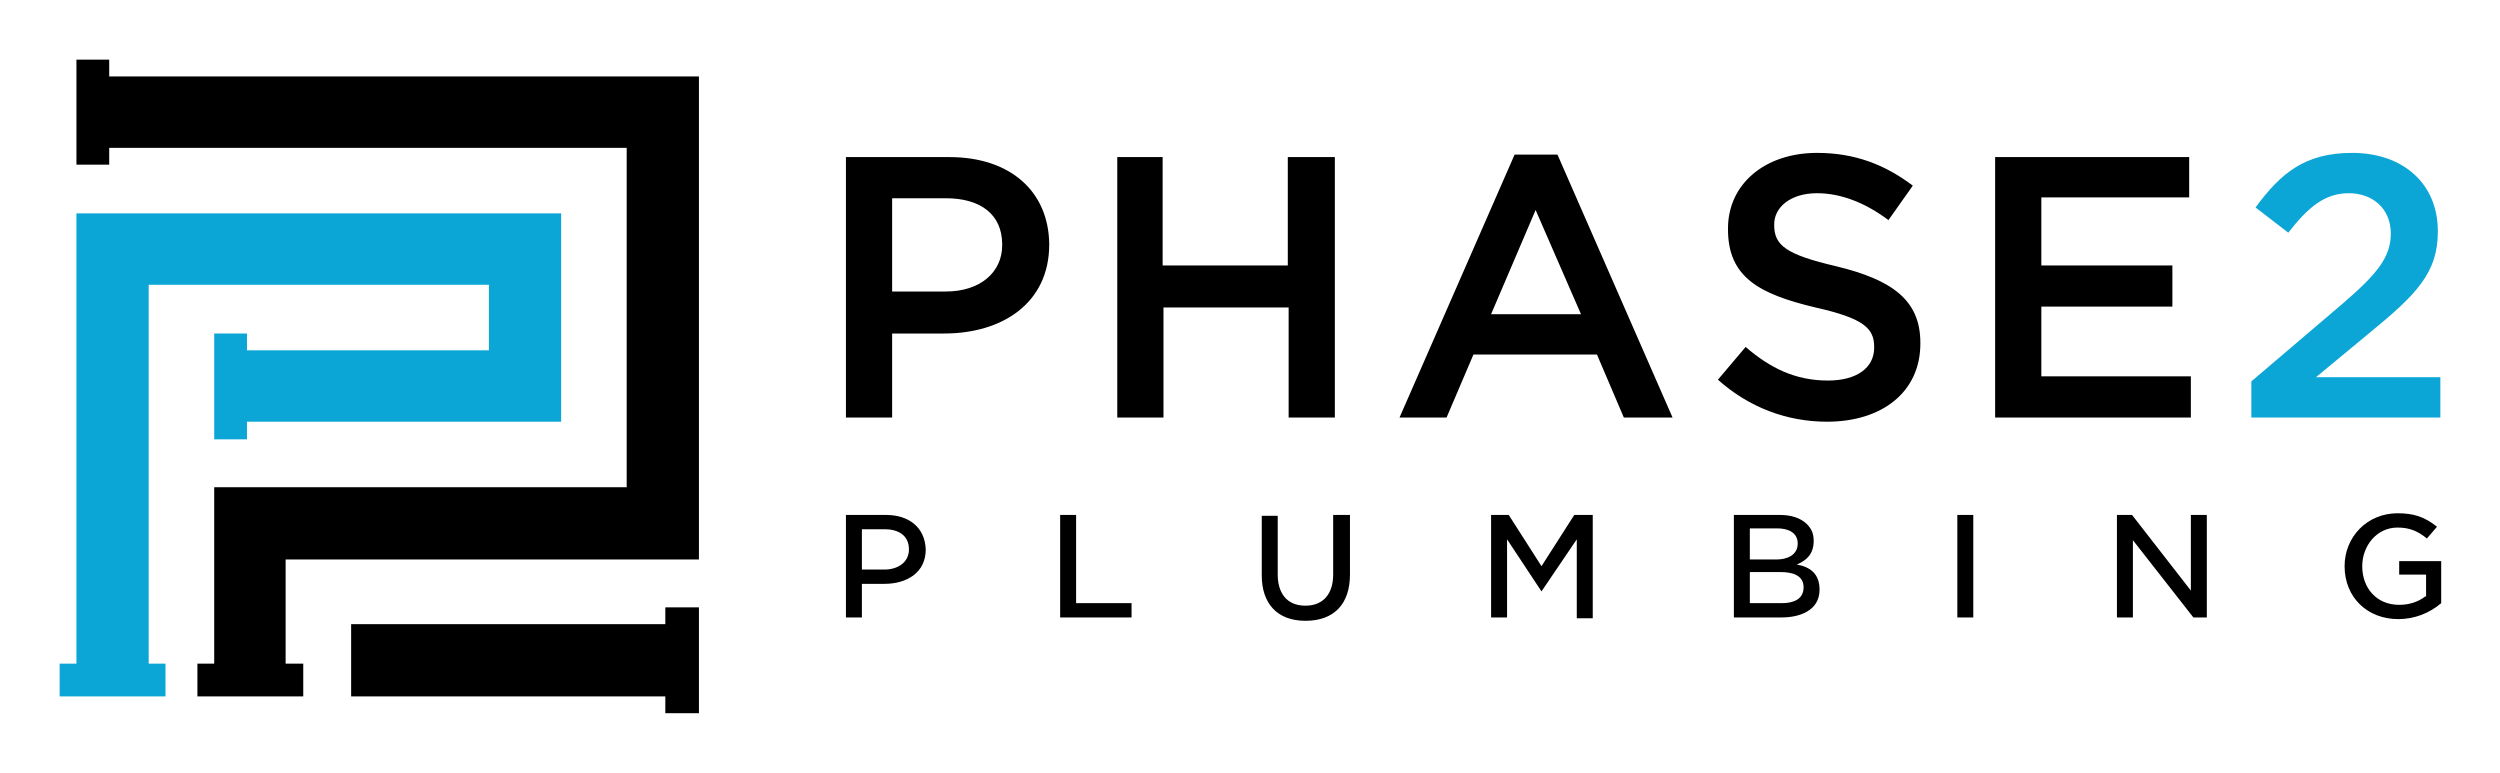 <?xml version="1.0" encoding="utf-8"?>
<!-- Generator: Adobe Illustrator 26.5.0, SVG Export Plug-In . SVG Version: 6.00 Build 0)  -->
<svg version="1.1" id="Layer_1" xmlns="http://www.w3.org/2000/svg" xmlns:xlink="http://www.w3.org/1999/xlink" x="0px" y="0px"
	 viewBox="0 0 297.6 92" style="enable-background:new 0 0 297.6 92;" xml:space="preserve">
<style type="text/css">
	.st0{fill:#0CA6D6;}
</style>
<g>
	<path d="M285.4,61.1c-3.6,0-6.3,2.8-6.3,6.3v0c0,3.7,2.7,6.3,6.4,6.3c1.9,0,3.7-0.7,5.1-1.9v-5h-5v1.6h3.2V71l-0.1,0
		c-0.9,0.7-2,1-3.1,1c-2.7,0-4.4-2-4.4-4.6v0c0-2.4,1.7-4.6,4.2-4.6c1.4,0,2.4,0.4,3.5,1.3l1.2-1.4
		C288.6,61.5,287.3,61.1,285.4,61.1 M262.7,61.3h-1.9v9l-7-9H252v12.2h1.9v-9.2l7.2,9.2h1.6V61.3z M234.9,61.3H233v12.2h1.9V61.3z
		 M211.9,61.3h-5.5v12.2h5.7c2.1,0,4.5-0.8,4.5-3.3v0c0-1.9-1.1-2.7-2.7-3c1.2-0.5,2-1.3,2-2.8v0c0-0.8-0.2-1.4-0.8-2
		C214.3,61.6,213.1,61.3,211.9,61.3 M208.3,66.6v-3.7h3.3c1.1,0,2.4,0.4,2.4,1.8v0c0,1.4-1.3,1.9-2.5,1.9H208.3z M208.3,71.9v-3.8
		h3.7c1.2,0,2.7,0.3,2.7,1.8v0c0,1.5-1.3,1.9-2.6,1.9H208.3z M189.5,61.3h-2.1l-3.9,6.1l-3.9-6.1h-2.1v12.2h1.9v-9.3l4.1,6.2
		l4.2-6.2v9.4h1.9V61.3z M160.6,61.3h-1.9v7.1c0,2.2-1.1,3.7-3.3,3.7c-2.3,0-3.3-1.6-3.3-3.7v-7h-1.9v7.1c0,3.3,1.8,5.4,5.2,5.4
		c3.5,0,5.3-2.1,5.3-5.5V61.3z M128.1,61.3h-1.9v12.2h8.5v-1.7h-6.6V61.3z M105.5,61.3h-4.8v12.2h1.9v-4h2.7c2.6,0,4.9-1.3,4.9-4.1
		v0C110.1,62.7,108.1,61.3,105.5,61.3 M102.6,67.8V63h2.7c1.6,0,2.9,0.7,2.9,2.4v0c0,1.6-1.4,2.4-2.9,2.4H102.6z"/>
	<path class="st0" d="M280,18.2c-5.6,0-8.5,2.4-11.5,6.5l3.9,3c2.4-3.1,4.4-4.7,7.2-4.7c2.8,0,5,1.8,5,4.8c0,2.8-1.6,4.8-5.8,8.4
		L268,45.4v4.3h22.5v-4.8h-14.8l6.4-5.3c5.5-4.5,8.1-7.1,8.1-12v-0.1C290.2,21.9,286.1,18.2,280,18.2"/>
	<path d="M216.3,18.2c-6.2,0-10.6,3.7-10.6,9v0.1c0,5.7,3.7,7.7,10.4,9.3c5.8,1.3,7,2.5,7,4.7v0.1c0,2.4-2.1,3.9-5.5,3.9
		c-3.9,0-6.9-1.5-9.8-4l-3.3,3.9c3.7,3.3,8.2,5,13,5c6.5,0,11.1-3.5,11.1-9.3v-0.1c0-5.1-3.4-7.5-10-9.1c-6-1.4-7.4-2.5-7.4-4.9
		v-0.1c0-2,1.9-3.7,5.1-3.7c2.8,0,5.7,1.1,8.5,3.2l2.9-4.1C224.4,19.6,220.8,18.2,216.3,18.2 M185.4,18.4h-5.1l-13.7,31.3h5.6
		l3.2-7.5h14.7l3.2,7.5h5.8L185.4,18.4z M177.5,37.4l5.3-12.4l5.4,12.4H177.5z M260.6,18.7h-23.1v31h23.3v-4.9H243v-8.3h15.6v-4.9
		H243v-8.1h17.6V18.7z M158.8,18.7h-5.5v12.9h-14.9V18.7H133v31h5.5V36.6h14.9v13.1h5.5V18.7z M113,18.7h-12.3v31h5.5v-10h6.2
		c6.9,0,12.5-3.6,12.5-10.6V29C124.8,22.8,120.3,18.7,113,18.7 M106.2,34.8V23.6h6.4c4.1,0,6.7,1.9,6.7,5.5v0.1
		c0,3.2-2.6,5.5-6.7,5.5H106.2z"/>
	<polygon class="st0" points="66.8,25.4 9.1,25.4 9.1,79 7.1,79 7.1,82.9 19.7,82.9 19.7,79 17.7,79 17.7,33.9 58.2,33.9 58.2,41.7 
		29.4,41.7 29.4,39.7 25.5,39.7 25.5,52.3 29.4,52.3 29.4,50.2 66.8,50.2 	"/>
	<polygon points="13,7.1 9.1,7.1 9.1,19.6 13,19.6 13,17.6 74.6,17.6 74.6,58 25.5,58 25.5,79 23.5,79 23.5,82.9 36.1,82.9 36.1,79 
		34,79 34,66.6 83.2,66.6 83.2,9.1 13,9.1 	"/>
	<polygon points="83.2,72.3 79.2,72.3 79.2,74.3 41.8,74.3 41.8,82.9 79.2,82.9 79.2,84.9 83.2,84.9 	"/>
</g>
</svg>
